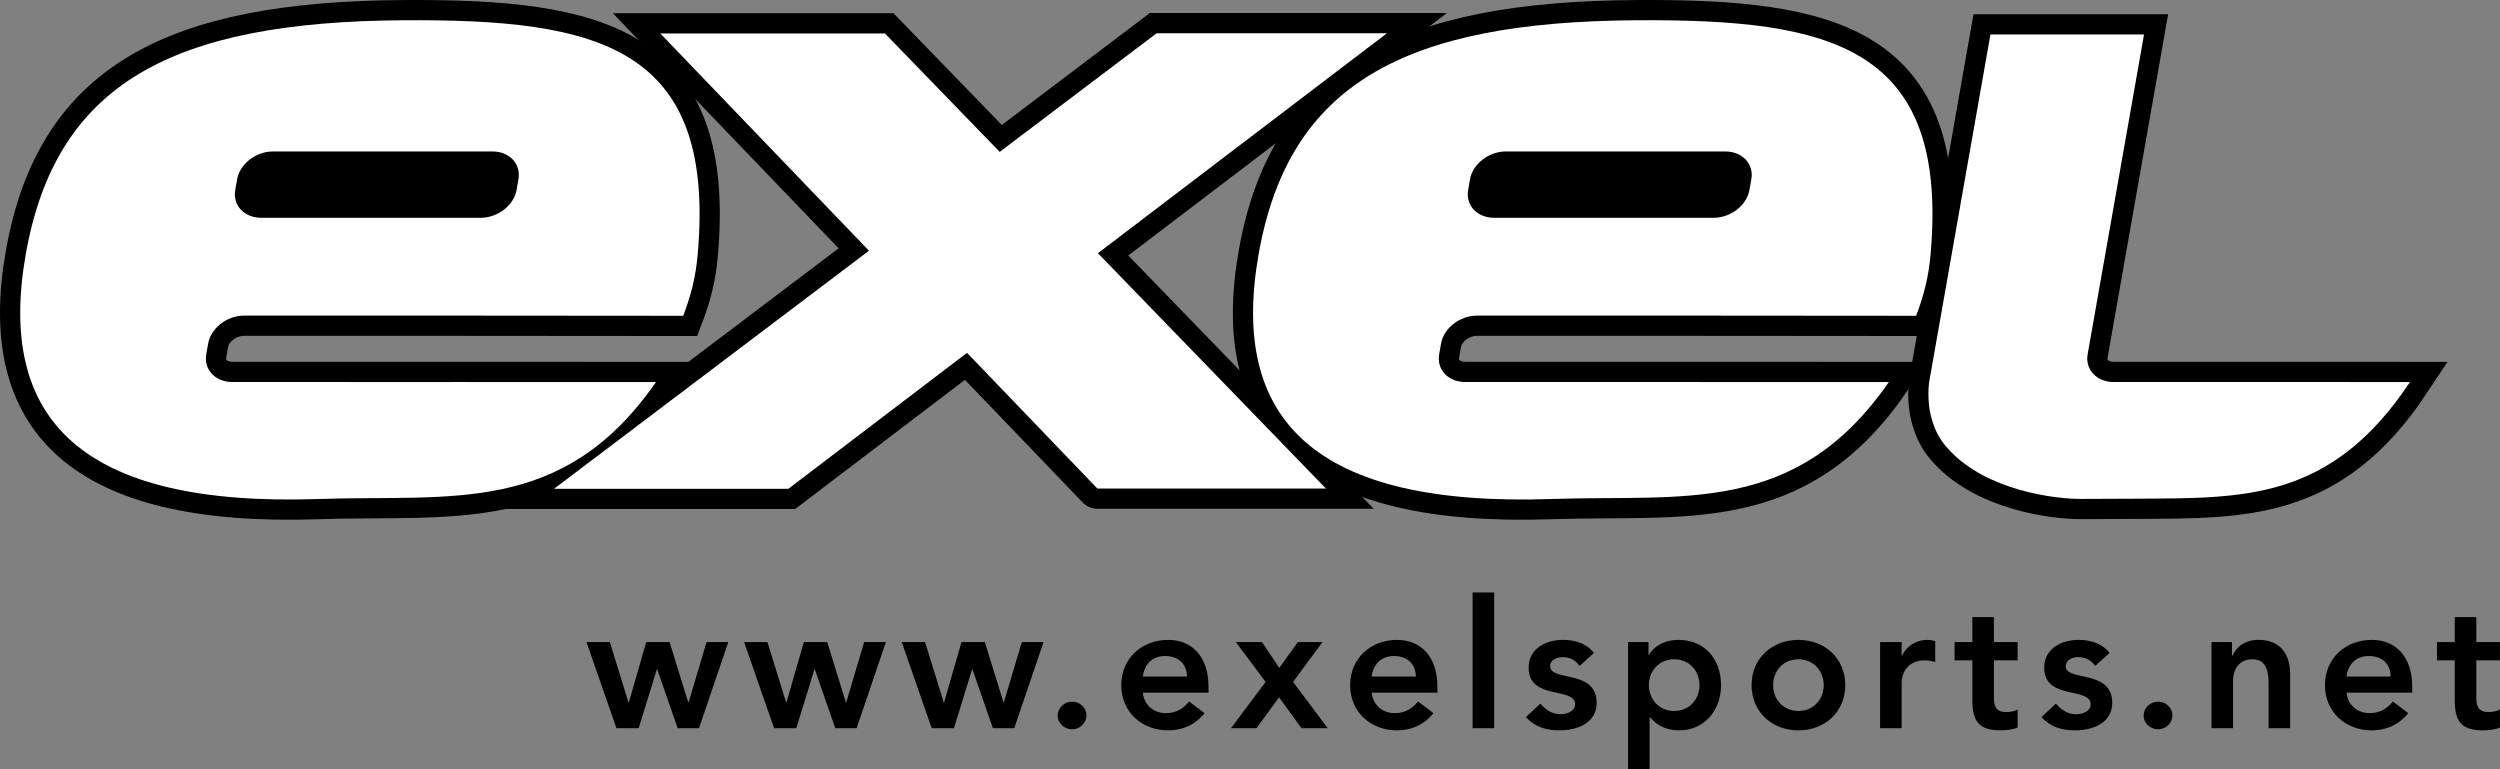 <?xml version="1.0" encoding="utf-8"?>
<!-- Generator: Adobe Illustrator 21.0.0, SVG Export Plug-In . SVG Version: 6.00 Build 0)  -->
<svg version="1.1" id="Ebene_1" xmlns="http://www.w3.org/2000/svg" xmlns:xlink="http://www.w3.org/1999/xlink" x="0px" y="0px"
	 viewBox="0 0 556.474 171.204" enable-background="new 0 0 556.474 171.204" xml:space="preserve">
<rect x="0" y="0" width="556.474" height="171.204" fill="#808080" stroke="none"/>
<g>
	<g>
		<path stroke="#000000" stroke-width="9" stroke-linecap="round" d="M429.939,93.097c0.934,3.311,2.078,5.066,3.93,7.064
			c8.369,9.034,23.439,10.894,29.221,10.894c0,0,10.703-0.052,12.654-0.052c23.635-0.143,43.117,0.526,60.685-25.961l-17.113-0.006
			h-48.82c-3.816,0-6.418-2.787-5.803-6.205l12.547-71.156h-34.188L429.419,85.01C429.419,85.01,428.794,89.052,429.939,93.097"/>
		<path fill-rule="evenodd" clip-rule="evenodd" stroke="#000000" stroke-width="9" stroke-linecap="round" d="M100.552,85.036
			l45.46,0.006c-20.702,29.869-45.693,25.023-75.1,26.031C17.998,112.876-0.75,93.367,5.73,56.607
			c6.701-37.982,32.494-51.804,84.258-52.1c43.361-0.25,69.39,5.821,65.316,52.1c-0.443,4.979-1.448,9.027-3.221,13.685
			l-48.932-0.039H54.324c-3.805,0-7.38,2.784-7.989,6.205l-0.417,2.374c-0.604,3.418,1.988,6.205,5.801,6.205H100.552"/>
		<polyline stroke="#000000" stroke-width="9" stroke-linecap="round" points="244.258,108.74 215.247,78.538 175.478,108.805 
			123.314,108.805 193.424,55.808 146.97,7.444 196.977,7.444 222.525,33.804 257.455,7.398 308.722,7.398 244.384,56.36 
			295.132,108.74 244.258,108.74 		"/>
		<path fill-rule="evenodd" clip-rule="evenodd" stroke="#000000" stroke-width="9" stroke-linecap="round" d="M374.972,85.036
			l45.465,0.006c-20.701,29.869-45.691,25.023-75.102,26.031c-52.897,1.803-71.664-17.706-65.184-54.467
			c6.701-37.982,32.506-51.804,84.279-52.1c43.356-0.25,69.381,5.821,65.297,52.1c-0.432,4.979-1.451,9.027-3.213,13.685
			l-48.93-0.039h-48.834c-3.805,0-7.383,2.784-7.986,6.205l-0.418,2.374c-0.602,3.418,2,6.205,5.805,6.205H374.972"/>
	</g>
	<g>
		<path fill="#FFFFFF" d="M429.939,93.097c0.934,3.311,2.078,5.066,3.93,7.064c8.369,9.034,23.439,10.894,29.221,10.894
			c0,0,10.703-0.052,12.654-0.052c23.635-0.143,43.117,0.526,60.685-25.961l-17.113-0.006h-48.82c-3.816,0-6.418-2.787-5.803-6.205
			l12.547-71.156h-34.188L429.419,85.01C429.419,85.01,428.794,89.052,429.939,93.097"/>
		<path fill-rule="evenodd" clip-rule="evenodd" fill="#FFFFFF" d="M100.552,85.036l45.46,0.006
			c-20.702,29.869-45.693,25.023-75.1,26.031C17.998,112.876-0.75,93.367,5.73,56.607c6.701-37.982,32.494-51.804,84.258-52.1
			c43.361-0.25,69.39,5.821,65.316,52.1c-0.443,4.979-1.448,9.027-3.221,13.685l-48.932-0.039H54.324
			c-3.805,0-7.38,2.784-7.989,6.205l-0.417,2.374c-0.604,3.418,1.988,6.205,5.801,6.205H100.552 M106.994,48.48
			c3.803,0,7.389-2.779,7.992-6.205l0.409-2.363c0.612-3.421-1.992-6.201-5.797-6.201H60.767c-3.811,0-7.383,2.78-7.984,6.201
			l-0.421,2.363c-0.604,3.426,1.997,6.205,5.807,6.205H106.994z"/>
		<polyline fill="#FFFFFF" points="244.258,108.74 215.249,78.538 175.478,108.805 123.314,108.805 193.424,55.808 146.97,7.444 
			196.975,7.444 222.525,33.804 257.455,7.398 308.722,7.398 244.384,56.36 295.132,108.74 244.258,108.74 		"/>
		<path fill-rule="evenodd" clip-rule="evenodd" fill="#FFFFFF" d="M374.972,85.036l45.465,0.006
			c-20.701,29.869-45.691,25.023-75.102,26.031c-52.897,1.803-71.664-17.706-65.184-54.467c6.701-37.982,32.506-51.804,84.279-52.1
			c43.356-0.25,69.381,5.821,65.297,52.1c-0.432,4.979-1.451,9.027-3.213,13.685l-48.93-0.039h-48.834
			c-3.805,0-7.383,2.784-7.986,6.205l-0.418,2.374c-0.602,3.418,2,6.205,5.805,6.205H374.972 M381.427,48.48
			c3.807,0,7.385-2.779,7.982-6.205l0.422-2.363c0.603-3.421-1.996-6.201-5.801-6.201h-48.832c-3.805,0-7.381,2.78-7.992,6.201
			l-0.408,2.363c-0.607,3.426,1.994,6.205,5.793,6.205H381.427z"/>
	</g>
	<g>
		<path d="M130.543,142.911h5.195l4.156,13.431h0.079l3.876-13.431h5.193l4.156,13.431h0.082l3.994-13.431h4.836l-6.514,19.181
			h-4.756l-4.555-13.106h-0.08l-4.037,13.106h-4.954L130.543,142.911z"/>
		<path d="M165.627,142.911h5.195l4.156,13.431h0.079l3.876-13.431h5.193l4.156,13.431h0.082l3.994-13.431h4.836l-6.514,19.181
			h-4.756l-4.555-13.106h-0.08l-4.037,13.106H172.3L165.627,142.911z"/>
		<path d="M200.713,142.911h5.194l4.156,13.431h0.079l3.877-13.431h5.193l4.156,13.431h0.081l3.995-13.431h4.836l-6.514,19.181
			h-4.756l-4.555-13.106h-0.08l-4.037,13.106h-4.954L200.713,142.911z"/>
		<path d="M238.633,156.179c1.719,0,3.197,1.321,3.197,3.038s-1.438,3.115-3.197,3.115c-1.679,0-3.196-1.321-3.196-3.037
			C235.437,157.577,236.876,156.179,238.633,156.179z"/>
		<path d="M254.379,154.182c0.319,2.837,2.477,4.554,5.155,4.554c2.397,0,3.956-1.119,5.154-2.595l3.438,2.595
			c-2.238,2.757-5.075,3.837-8.112,3.837c-5.795,0-10.43-4.038-10.43-10.067c0-6.036,4.635-10.075,10.43-10.075
			c5.353,0,8.99,3.759,8.99,10.433v1.319H254.379z M264.209,150.586c-0.039-2.797-1.878-4.56-4.875-4.56
			c-2.838,0-4.596,1.802-4.955,4.56H264.209z"/>
		<path d="M281.71,151.783l-6.633-8.871h5.836l3.834,5.756l4.156-5.756h5.477l-6.555,8.871l7.713,10.31h-5.834l-4.996-6.875
			l-5.033,6.875h-5.676L281.71,151.783z"/>
		<path d="M305.327,154.182c0.322,2.837,2.477,4.554,5.154,4.554c2.398,0,3.957-1.119,5.158-2.595l3.432,2.595
			c-2.236,2.757-5.072,3.837-8.109,3.837c-5.795,0-10.43-4.038-10.43-10.067c0-6.036,4.635-10.075,10.43-10.075
			c5.354,0,8.992,3.759,8.992,10.433v1.319H305.327z M315.157,150.586c-0.039-2.797-1.877-4.56-4.875-4.56
			c-2.836,0-4.596,1.802-4.955,4.56H315.157z"/>
		<path d="M327.784,131.88h4.797v30.212h-4.797V131.88z"/>
		<path d="M351.599,148.226c-0.918-1.275-2.117-1.959-3.756-1.959c-1.279,0-2.797,0.599-2.797,2.043
			c0,3.434,10.352,0.638,10.352,8.11c0,4.553-4.357,6.152-8.273,6.152c-2.957,0-5.516-0.761-7.473-2.959l3.195-2.992
			c1.24,1.353,2.518,2.354,4.557,2.354c1.398,0,3.197-0.677,3.197-2.198c0-3.954-10.348-0.839-10.348-8.148
			c0-4.28,3.834-6.199,7.711-6.199c2.559,0,5.273,0.801,6.832,2.921L351.599,148.226z"/>
		<path d="M362.39,142.911h4.551v2.874h0.082c1.398-2.314,3.916-3.355,6.596-3.355c5.912,0,9.469,4.396,9.469,10.075
			c0,5.671-3.799,10.067-9.271,10.067c-3.596,0-5.514-1.678-6.512-2.921h-0.121v11.553h-4.793V142.911z M372.659,146.748
			c-3.52,0-5.637,2.758-5.637,5.757c0,2.991,2.117,5.749,5.637,5.749c3.516,0,5.633-2.758,5.633-5.749
			C378.292,149.506,376.175,146.748,372.659,146.748z"/>
		<path d="M400.31,142.43c5.795,0,10.43,4.039,10.43,10.075c0,6.029-4.635,10.067-10.43,10.067c-5.795,0-10.428-4.038-10.428-10.067
			C389.882,146.469,394.515,142.43,400.31,142.43z M400.31,158.254c3.516,0,5.633-2.758,5.633-5.749
			c0-2.999-2.117-5.757-5.633-5.757c-3.52,0-5.635,2.758-5.635,5.757C394.675,155.496,396.79,158.254,400.31,158.254z"/>
		<path d="M418.491,142.911h4.795v3.037h0.08c1.037-2.198,3.154-3.519,5.674-3.519c0.6,0,1.158,0.123,1.719,0.279v4.638
			c-0.801-0.202-1.559-0.358-2.318-0.358c-4.514,0-5.154,3.792-5.154,4.833v10.271h-4.795V142.911z"/>
		<path d="M435.073,146.989v-4.077h3.957v-5.555h4.799v5.555h5.273v4.077h-5.273v8.391c0,1.919,0.559,3.115,2.676,3.115
			c0.838,0,1.996-0.155,2.598-0.598v4.038c-1.002,0.476-2.68,0.638-3.799,0.638c-5.072,0-6.273-2.276-6.273-6.797v-8.787H435.073z"
			/>
		<path d="M466.364,148.226c-0.916-1.275-2.117-1.959-3.756-1.959c-1.277,0-2.797,0.599-2.797,2.043
			c0,3.434,10.352,0.638,10.352,8.11c0,4.553-4.359,6.152-8.273,6.152c-2.957,0-5.516-0.761-7.473-2.959l3.197-2.992
			c1.238,1.353,2.516,2.354,4.555,2.354c1.398,0,3.197-0.677,3.197-2.198c0-3.954-10.35-0.839-10.35-8.148
			c0-4.28,3.836-6.199,7.711-6.199c2.561,0,5.275,0.801,6.834,2.921L466.364,148.226z"/>
		<path d="M480.351,156.179c1.717,0,3.197,1.321,3.197,3.038s-1.441,3.115-3.197,3.115c-1.678,0-3.197-1.321-3.197-3.037
			C477.154,157.577,478.591,156.179,480.351,156.179z"/>
		<path d="M492.259,142.911h4.553v3.076h0.082c0.879-1.919,2.676-3.558,5.873-3.558c5.158,0,6.996,3.636,6.996,7.558v12.104h-4.797
			v-9.711c0-2.113-0.16-5.633-3.518-5.633c-3.156,0-4.395,2.315-4.395,4.879v10.465h-4.795V142.911z"/>
		<path d="M522.304,154.182c0.322,2.837,2.479,4.554,5.154,4.554c2.4,0,3.959-1.119,5.158-2.595l3.436,2.595
			c-2.238,2.757-5.074,3.837-8.111,3.837c-5.795,0-10.43-4.038-10.43-10.067c0-6.036,4.635-10.075,10.43-10.075
			c5.353,0,8.992,3.759,8.992,10.433v1.319H522.304z M532.136,150.586c-0.039-2.797-1.877-4.56-4.875-4.56
			c-2.836,0-4.596,1.802-4.957,4.56H532.136z"/>
		<path d="M542.445,146.989v-4.077h3.957v-5.555h4.797v5.555h5.275v4.077h-5.275v8.391c0,1.919,0.559,3.115,2.676,3.115
			c0.84,0,1.998-0.155,2.6-0.598v4.038c-1.002,0.476-2.68,0.638-3.799,0.638c-5.072,0-6.273-2.276-6.273-6.797v-8.787H542.445z"/>
	</g>
</g>
</svg>
